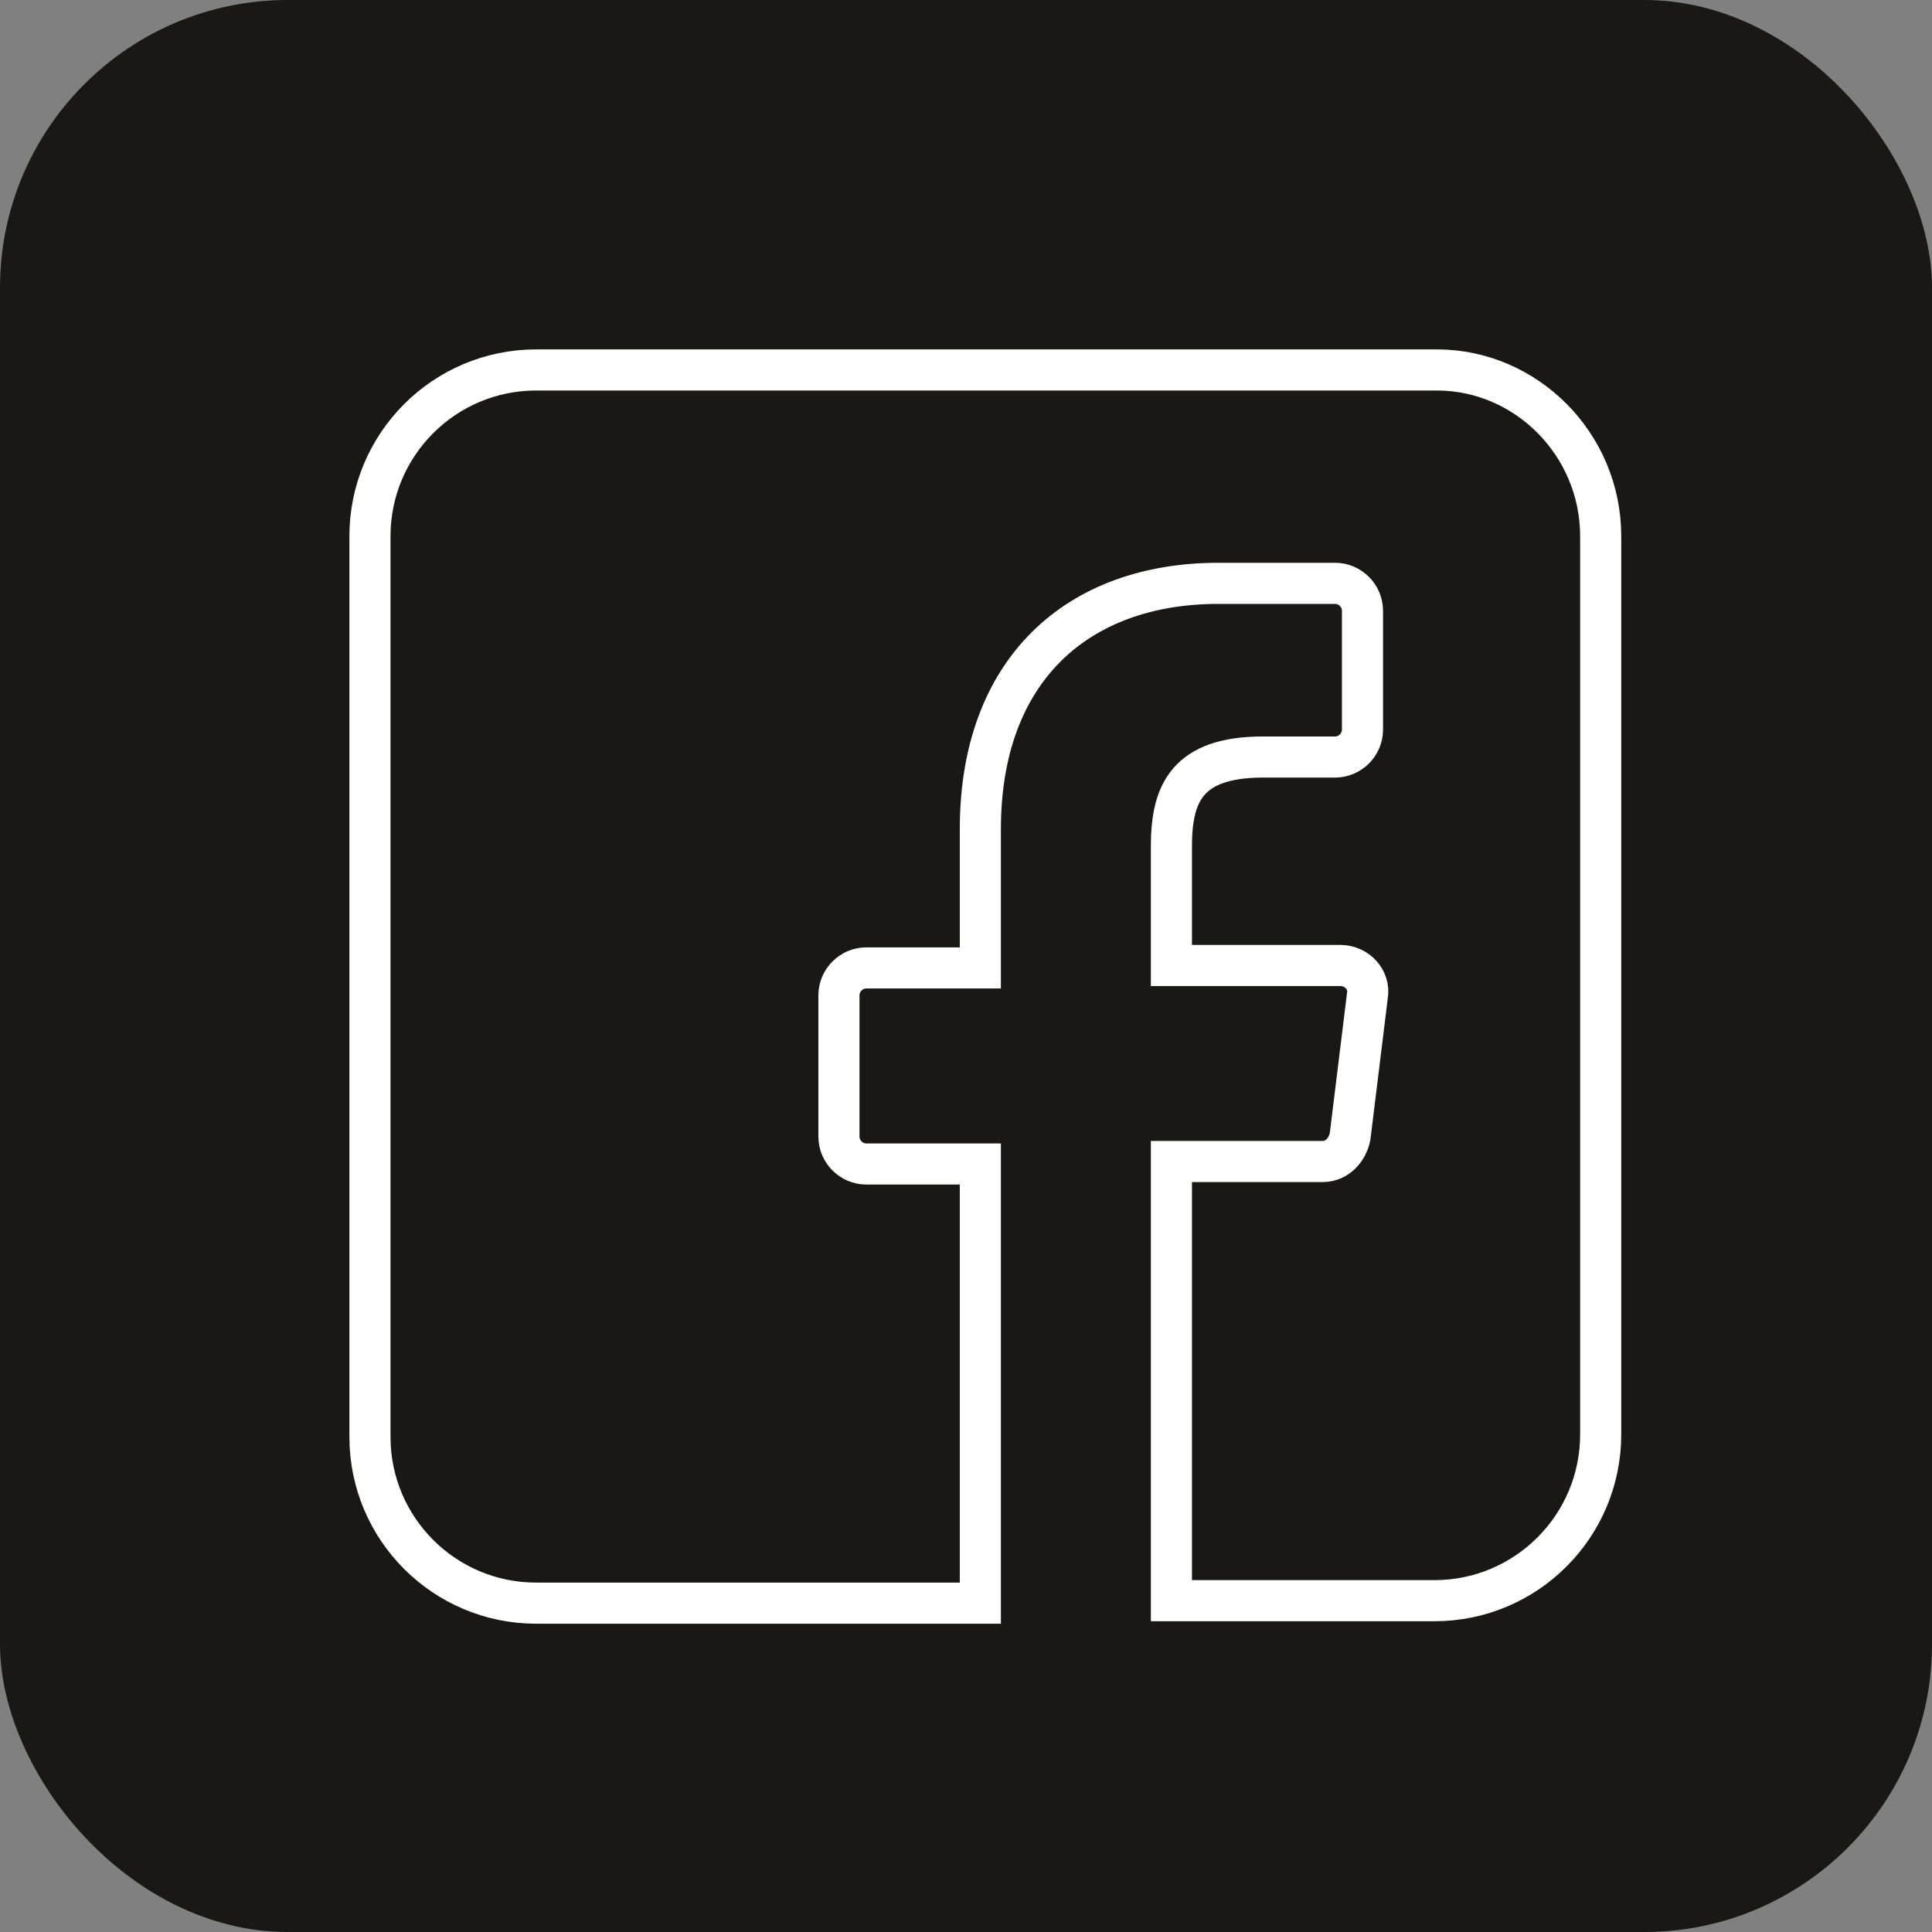 <svg width="47" height="47" viewBox="0 0 47 47" fill="none" xmlns="http://www.w3.org/2000/svg">
<rect x="0" y="0" width="47" height="47" fill="#808080" stroke="none"/>
<rect width="47" height="47" rx="7" fill="#191814"/>
<path d="M34.956 9H13.044C10.811 9 9 10.811 9 13.044V34.956C9 37.189 10.811 39 13.044 39H23.849V28.316H21.072C20.71 28.316 20.409 28.014 20.409 27.652V24.211C20.409 23.849 20.71 23.547 21.072 23.547H23.849V20.167C23.849 16.304 26.203 14.191 29.644 14.191H32.481C32.843 14.191 33.145 14.493 33.145 14.855V17.753C33.145 18.115 32.843 18.416 32.481 18.416H30.73C28.859 18.416 28.497 19.322 28.497 20.59V23.487H32.602C33.024 23.487 33.326 23.849 33.266 24.211L32.843 27.652C32.783 27.954 32.541 28.256 32.179 28.256H28.497V38.94H34.895C37.129 38.94 38.94 37.129 38.94 34.895V13.044C38.94 10.811 37.129 9 34.956 9Z" stroke="white" stroke-miterlimit="10"/>
</svg>
